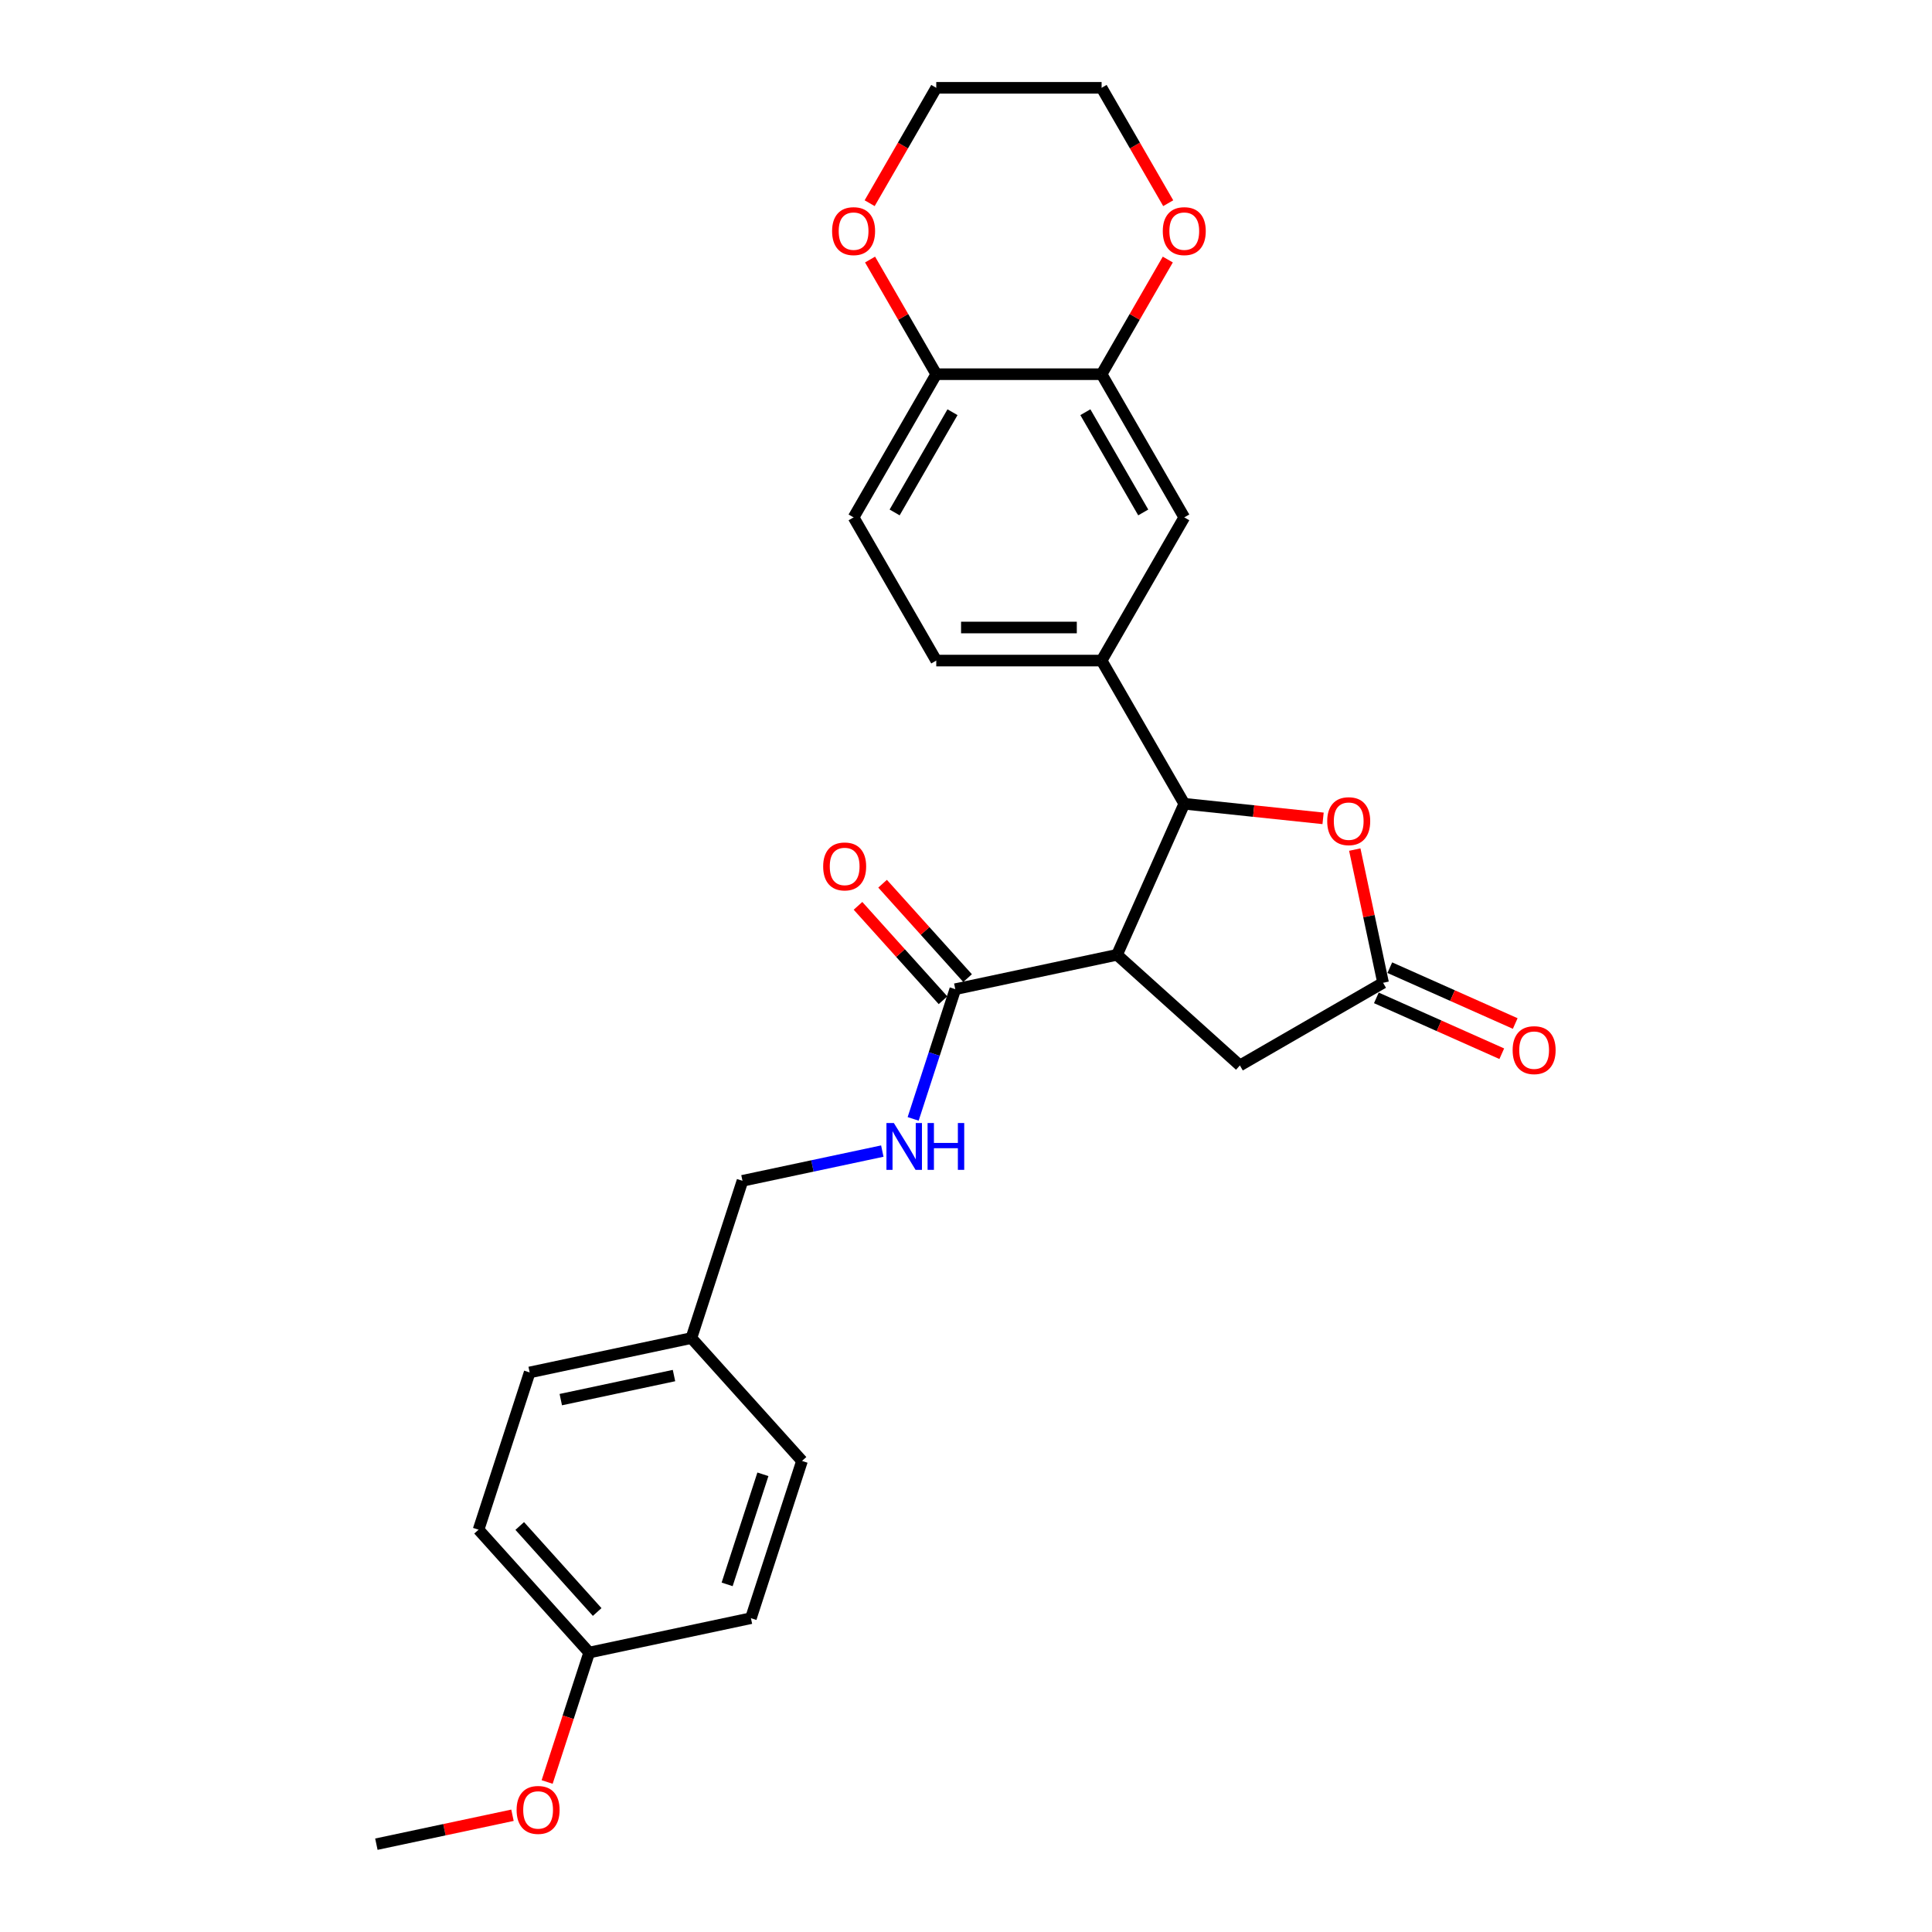 <?xml version='1.0' encoding='iso-8859-1'?>
<svg version='1.1' baseProfile='full'
              xmlns='http://www.w3.org/2000/svg'
                      xmlns:rdkit='http://www.rdkit.org/xml'
                      xmlns:xlink='http://www.w3.org/1999/xlink'
                  xml:space='preserve'
width='1000px' height='1000px' viewBox='0 0 1000 1000'>
<!-- END OF HEADER -->
<rect style='opacity:1.0;fill:#FFFFFF;stroke:none' width='1000' height='1000' x='0' y='0'> </rect>
<path class='bond-0' d='M 578.169,494.209 L 612.978,416.027' style='fill:none;fill-rule:evenodd;stroke:#000000;stroke-width:6px;stroke-linecap:butt;stroke-linejoin:miter;stroke-opacity:1' />
<path class='bond-2' d='M 578.169,494.209 L 494.459,512.002' style='fill:none;fill-rule:evenodd;stroke:#000000;stroke-width:6px;stroke-linecap:butt;stroke-linejoin:miter;stroke-opacity:1' />
<path class='bond-5' d='M 578.169,494.209 L 641.768,551.473' style='fill:none;fill-rule:evenodd;stroke:#000000;stroke-width:6px;stroke-linecap:butt;stroke-linejoin:miter;stroke-opacity:1' />
<path class='bond-1' d='M 612.978,416.027 L 648.901,419.803' style='fill:none;fill-rule:evenodd;stroke:#000000;stroke-width:6px;stroke-linecap:butt;stroke-linejoin:miter;stroke-opacity:1' />
<path class='bond-1' d='M 648.901,419.803 L 684.824,423.579' style='fill:none;fill-rule:evenodd;stroke:#FF0000;stroke-width:6px;stroke-linecap:butt;stroke-linejoin:miter;stroke-opacity:1' />
<path class='bond-4' d='M 612.978,416.027 L 570.188,341.913' style='fill:none;fill-rule:evenodd;stroke:#000000;stroke-width:6px;stroke-linecap:butt;stroke-linejoin:miter;stroke-opacity:1' />
<path class='bond-27' d='M 701.229,439.744 L 708.556,474.213' style='fill:none;fill-rule:evenodd;stroke:#FF0000;stroke-width:6px;stroke-linecap:butt;stroke-linejoin:miter;stroke-opacity:1' />
<path class='bond-27' d='M 708.556,474.213 L 715.882,508.683' style='fill:none;fill-rule:evenodd;stroke:#000000;stroke-width:6px;stroke-linecap:butt;stroke-linejoin:miter;stroke-opacity:1' />
<path class='bond-8' d='M 494.459,512.002 L 483.553,545.569' style='fill:none;fill-rule:evenodd;stroke:#000000;stroke-width:6px;stroke-linecap:butt;stroke-linejoin:miter;stroke-opacity:1' />
<path class='bond-8' d='M 483.553,545.569 L 472.646,579.136' style='fill:none;fill-rule:evenodd;stroke:#0000FF;stroke-width:6px;stroke-linecap:butt;stroke-linejoin:miter;stroke-opacity:1' />
<path class='bond-12' d='M 500.819,506.275 L 478.82,481.842' style='fill:none;fill-rule:evenodd;stroke:#000000;stroke-width:6px;stroke-linecap:butt;stroke-linejoin:miter;stroke-opacity:1' />
<path class='bond-12' d='M 478.82,481.842 L 456.82,457.409' style='fill:none;fill-rule:evenodd;stroke:#FF0000;stroke-width:6px;stroke-linecap:butt;stroke-linejoin:miter;stroke-opacity:1' />
<path class='bond-12' d='M 488.1,517.728 L 466.1,493.295' style='fill:none;fill-rule:evenodd;stroke:#000000;stroke-width:6px;stroke-linecap:butt;stroke-linejoin:miter;stroke-opacity:1' />
<path class='bond-12' d='M 466.1,493.295 L 444.1,468.862' style='fill:none;fill-rule:evenodd;stroke:#FF0000;stroke-width:6px;stroke-linecap:butt;stroke-linejoin:miter;stroke-opacity:1' />
<path class='bond-3' d='M 715.882,508.683 L 641.768,551.473' style='fill:none;fill-rule:evenodd;stroke:#000000;stroke-width:6px;stroke-linecap:butt;stroke-linejoin:miter;stroke-opacity:1' />
<path class='bond-11' d='M 712.401,516.501 L 744.86,530.952' style='fill:none;fill-rule:evenodd;stroke:#000000;stroke-width:6px;stroke-linecap:butt;stroke-linejoin:miter;stroke-opacity:1' />
<path class='bond-11' d='M 744.86,530.952 L 777.318,545.404' style='fill:none;fill-rule:evenodd;stroke:#FF0000;stroke-width:6px;stroke-linecap:butt;stroke-linejoin:miter;stroke-opacity:1' />
<path class='bond-11' d='M 719.363,500.865 L 751.821,515.316' style='fill:none;fill-rule:evenodd;stroke:#000000;stroke-width:6px;stroke-linecap:butt;stroke-linejoin:miter;stroke-opacity:1' />
<path class='bond-11' d='M 751.821,515.316 L 784.28,529.767' style='fill:none;fill-rule:evenodd;stroke:#FF0000;stroke-width:6px;stroke-linecap:butt;stroke-linejoin:miter;stroke-opacity:1' />
<path class='bond-7' d='M 570.188,341.913 L 612.978,267.798' style='fill:none;fill-rule:evenodd;stroke:#000000;stroke-width:6px;stroke-linecap:butt;stroke-linejoin:miter;stroke-opacity:1' />
<path class='bond-13' d='M 570.188,341.913 L 484.608,341.913' style='fill:none;fill-rule:evenodd;stroke:#000000;stroke-width:6px;stroke-linecap:butt;stroke-linejoin:miter;stroke-opacity:1' />
<path class='bond-13' d='M 557.351,324.797 L 497.445,324.797' style='fill:none;fill-rule:evenodd;stroke:#000000;stroke-width:6px;stroke-linecap:butt;stroke-linejoin:miter;stroke-opacity:1' />
<path class='bond-6' d='M 570.188,193.684 L 612.978,267.798' style='fill:none;fill-rule:evenodd;stroke:#000000;stroke-width:6px;stroke-linecap:butt;stroke-linejoin:miter;stroke-opacity:1' />
<path class='bond-6' d='M 561.783,213.359 L 591.737,265.239' style='fill:none;fill-rule:evenodd;stroke:#000000;stroke-width:6px;stroke-linecap:butt;stroke-linejoin:miter;stroke-opacity:1' />
<path class='bond-9' d='M 570.188,193.684 L 484.608,193.684' style='fill:none;fill-rule:evenodd;stroke:#000000;stroke-width:6px;stroke-linecap:butt;stroke-linejoin:miter;stroke-opacity:1' />
<path class='bond-10' d='M 570.188,193.684 L 587.319,164.012' style='fill:none;fill-rule:evenodd;stroke:#000000;stroke-width:6px;stroke-linecap:butt;stroke-linejoin:miter;stroke-opacity:1' />
<path class='bond-10' d='M 587.319,164.012 L 604.45,134.34' style='fill:none;fill-rule:evenodd;stroke:#FF0000;stroke-width:6px;stroke-linecap:butt;stroke-linejoin:miter;stroke-opacity:1' />
<path class='bond-16' d='M 456.683,595.802 L 420.493,603.494' style='fill:none;fill-rule:evenodd;stroke:#0000FF;stroke-width:6px;stroke-linecap:butt;stroke-linejoin:miter;stroke-opacity:1' />
<path class='bond-16' d='M 420.493,603.494 L 384.304,611.186' style='fill:none;fill-rule:evenodd;stroke:#000000;stroke-width:6px;stroke-linecap:butt;stroke-linejoin:miter;stroke-opacity:1' />
<path class='bond-14' d='M 484.608,193.684 L 467.477,164.012' style='fill:none;fill-rule:evenodd;stroke:#000000;stroke-width:6px;stroke-linecap:butt;stroke-linejoin:miter;stroke-opacity:1' />
<path class='bond-14' d='M 467.477,164.012 L 450.346,134.34' style='fill:none;fill-rule:evenodd;stroke:#FF0000;stroke-width:6px;stroke-linecap:butt;stroke-linejoin:miter;stroke-opacity:1' />
<path class='bond-28' d='M 484.608,193.684 L 441.818,267.798' style='fill:none;fill-rule:evenodd;stroke:#000000;stroke-width:6px;stroke-linecap:butt;stroke-linejoin:miter;stroke-opacity:1' />
<path class='bond-28' d='M 493.012,213.359 L 463.059,265.239' style='fill:none;fill-rule:evenodd;stroke:#000000;stroke-width:6px;stroke-linecap:butt;stroke-linejoin:miter;stroke-opacity:1' />
<path class='bond-24' d='M 604.667,105.175 L 587.428,75.314' style='fill:none;fill-rule:evenodd;stroke:#FF0000;stroke-width:6px;stroke-linecap:butt;stroke-linejoin:miter;stroke-opacity:1' />
<path class='bond-24' d='M 587.428,75.314 L 570.188,45.455' style='fill:none;fill-rule:evenodd;stroke:#000000;stroke-width:6px;stroke-linecap:butt;stroke-linejoin:miter;stroke-opacity:1' />
<path class='bond-15' d='M 484.608,341.913 L 441.818,267.798' style='fill:none;fill-rule:evenodd;stroke:#000000;stroke-width:6px;stroke-linecap:butt;stroke-linejoin:miter;stroke-opacity:1' />
<path class='bond-25' d='M 450.128,105.175 L 467.368,75.314' style='fill:none;fill-rule:evenodd;stroke:#FF0000;stroke-width:6px;stroke-linecap:butt;stroke-linejoin:miter;stroke-opacity:1' />
<path class='bond-25' d='M 467.368,75.314 L 484.608,45.455' style='fill:none;fill-rule:evenodd;stroke:#000000;stroke-width:6px;stroke-linecap:butt;stroke-linejoin:miter;stroke-opacity:1' />
<path class='bond-17' d='M 384.304,611.186 L 357.858,692.578' style='fill:none;fill-rule:evenodd;stroke:#000000;stroke-width:6px;stroke-linecap:butt;stroke-linejoin:miter;stroke-opacity:1' />
<path class='bond-19' d='M 357.858,692.578 L 415.122,756.176' style='fill:none;fill-rule:evenodd;stroke:#000000;stroke-width:6px;stroke-linecap:butt;stroke-linejoin:miter;stroke-opacity:1' />
<path class='bond-20' d='M 357.858,692.578 L 274.148,710.371' style='fill:none;fill-rule:evenodd;stroke:#000000;stroke-width:6px;stroke-linecap:butt;stroke-linejoin:miter;stroke-opacity:1' />
<path class='bond-20' d='M 348.86,711.989 L 290.263,724.444' style='fill:none;fill-rule:evenodd;stroke:#000000;stroke-width:6px;stroke-linecap:butt;stroke-linejoin:miter;stroke-opacity:1' />
<path class='bond-18' d='M 304.967,855.361 L 247.702,791.762' style='fill:none;fill-rule:evenodd;stroke:#000000;stroke-width:6px;stroke-linecap:butt;stroke-linejoin:miter;stroke-opacity:1' />
<path class='bond-18' d='M 309.097,834.368 L 269.012,789.849' style='fill:none;fill-rule:evenodd;stroke:#000000;stroke-width:6px;stroke-linecap:butt;stroke-linejoin:miter;stroke-opacity:1' />
<path class='bond-23' d='M 304.967,855.361 L 294.082,888.859' style='fill:none;fill-rule:evenodd;stroke:#000000;stroke-width:6px;stroke-linecap:butt;stroke-linejoin:miter;stroke-opacity:1' />
<path class='bond-23' d='M 294.082,888.859 L 283.198,922.358' style='fill:none;fill-rule:evenodd;stroke:#FF0000;stroke-width:6px;stroke-linecap:butt;stroke-linejoin:miter;stroke-opacity:1' />
<path class='bond-29' d='M 304.967,855.361 L 388.677,837.568' style='fill:none;fill-rule:evenodd;stroke:#000000;stroke-width:6px;stroke-linecap:butt;stroke-linejoin:miter;stroke-opacity:1' />
<path class='bond-21' d='M 415.122,756.176 L 388.677,837.568' style='fill:none;fill-rule:evenodd;stroke:#000000;stroke-width:6px;stroke-linecap:butt;stroke-linejoin:miter;stroke-opacity:1' />
<path class='bond-21' d='M 394.877,763.096 L 376.365,820.07' style='fill:none;fill-rule:evenodd;stroke:#000000;stroke-width:6px;stroke-linecap:butt;stroke-linejoin:miter;stroke-opacity:1' />
<path class='bond-22' d='M 274.148,710.371 L 247.702,791.762' style='fill:none;fill-rule:evenodd;stroke:#000000;stroke-width:6px;stroke-linecap:butt;stroke-linejoin:miter;stroke-opacity:1' />
<path class='bond-26' d='M 265.256,939.572 L 230.033,947.059' style='fill:none;fill-rule:evenodd;stroke:#FF0000;stroke-width:6px;stroke-linecap:butt;stroke-linejoin:miter;stroke-opacity:1' />
<path class='bond-26' d='M 230.033,947.059 L 194.811,954.545' style='fill:none;fill-rule:evenodd;stroke:#000000;stroke-width:6px;stroke-linecap:butt;stroke-linejoin:miter;stroke-opacity:1' />
<path class='bond-30' d='M 570.188,45.455 L 484.608,45.455' style='fill:none;fill-rule:evenodd;stroke:#000000;stroke-width:6px;stroke-linecap:butt;stroke-linejoin:miter;stroke-opacity:1' />
<path  class='atom-2' d='M 686.964 425.041
Q 686.964 419.222, 689.839 415.97
Q 692.715 412.718, 698.089 412.718
Q 703.464 412.718, 706.339 415.97
Q 709.215 419.222, 709.215 425.041
Q 709.215 430.929, 706.305 434.284
Q 703.395 437.604, 698.089 437.604
Q 692.749 437.604, 689.839 434.284
Q 686.964 430.963, 686.964 425.041
M 698.089 434.866
Q 701.786 434.866, 703.772 432.401
Q 705.791 429.902, 705.791 425.041
Q 705.791 420.283, 703.772 417.887
Q 701.786 415.456, 698.089 415.456
Q 694.392 415.456, 692.372 417.853
Q 690.387 420.249, 690.387 425.041
Q 690.387 429.936, 692.372 432.401
Q 694.392 434.866, 698.089 434.866
' fill='#FF0000'/>
<path  class='atom-9' d='M 462.656 581.275
L 470.598 594.112
Q 471.386 595.379, 472.652 597.672
Q 473.919 599.966, 473.987 600.103
L 473.987 581.275
L 477.205 581.275
L 477.205 605.511
L 473.884 605.511
L 465.361 591.476
Q 464.368 589.833, 463.307 587.95
Q 462.28 586.068, 461.972 585.486
L 461.972 605.511
L 458.822 605.511
L 458.822 581.275
L 462.656 581.275
' fill='#0000FF'/>
<path  class='atom-9' d='M 480.115 581.275
L 483.401 581.275
L 483.401 591.579
L 495.793 591.579
L 495.793 581.275
L 499.079 581.275
L 499.079 605.511
L 495.793 605.511
L 495.793 594.317
L 483.401 594.317
L 483.401 605.511
L 480.115 605.511
L 480.115 581.275
' fill='#0000FF'/>
<path  class='atom-11' d='M 601.853 119.638
Q 601.853 113.818, 604.728 110.566
Q 607.604 107.314, 612.978 107.314
Q 618.352 107.314, 621.228 110.566
Q 624.103 113.818, 624.103 119.638
Q 624.103 125.525, 621.194 128.88
Q 618.284 132.201, 612.978 132.201
Q 607.638 132.201, 604.728 128.88
Q 601.853 125.56, 601.853 119.638
M 612.978 129.462
Q 616.675 129.462, 618.66 126.997
Q 620.68 124.499, 620.68 119.638
Q 620.68 114.879, 618.66 112.483
Q 616.675 110.053, 612.978 110.053
Q 609.281 110.053, 607.261 112.449
Q 605.276 114.845, 605.276 119.638
Q 605.276 124.533, 607.261 126.997
Q 609.281 129.462, 612.978 129.462
' fill='#FF0000'/>
<path  class='atom-12' d='M 782.938 543.56
Q 782.938 537.74, 785.814 534.488
Q 788.689 531.236, 794.064 531.236
Q 799.438 531.236, 802.314 534.488
Q 805.189 537.74, 805.189 543.56
Q 805.189 549.448, 802.279 552.802
Q 799.37 556.123, 794.064 556.123
Q 788.723 556.123, 785.814 552.802
Q 782.938 549.482, 782.938 543.56
M 794.064 553.384
Q 797.761 553.384, 799.746 550.92
Q 801.766 548.421, 801.766 543.56
Q 801.766 538.802, 799.746 536.405
Q 797.761 533.975, 794.064 533.975
Q 790.367 533.975, 788.347 536.371
Q 786.361 538.767, 786.361 543.56
Q 786.361 548.455, 788.347 550.92
Q 790.367 553.384, 794.064 553.384
' fill='#FF0000'/>
<path  class='atom-13' d='M 426.07 448.472
Q 426.07 442.652, 428.945 439.4
Q 431.821 436.148, 437.195 436.148
Q 442.57 436.148, 445.445 439.4
Q 448.321 442.652, 448.321 448.472
Q 448.321 454.36, 445.411 457.714
Q 442.501 461.035, 437.195 461.035
Q 431.855 461.035, 428.945 457.714
Q 426.07 454.394, 426.07 448.472
M 437.195 458.296
Q 440.892 458.296, 442.878 455.832
Q 444.897 453.333, 444.897 448.472
Q 444.897 443.713, 442.878 441.317
Q 440.892 438.887, 437.195 438.887
Q 433.498 438.887, 431.478 441.283
Q 429.493 443.679, 429.493 448.472
Q 429.493 453.367, 431.478 455.832
Q 433.498 458.296, 437.195 458.296
' fill='#FF0000'/>
<path  class='atom-15' d='M 430.692 119.638
Q 430.692 113.818, 433.568 110.566
Q 436.443 107.314, 441.818 107.314
Q 447.192 107.314, 450.068 110.566
Q 452.943 113.818, 452.943 119.638
Q 452.943 125.525, 450.033 128.88
Q 447.124 132.201, 441.818 132.201
Q 436.478 132.201, 433.568 128.88
Q 430.692 125.56, 430.692 119.638
M 441.818 129.462
Q 445.515 129.462, 447.5 126.997
Q 449.52 124.499, 449.52 119.638
Q 449.52 114.879, 447.5 112.483
Q 445.515 110.053, 441.818 110.053
Q 438.121 110.053, 436.101 112.449
Q 434.116 114.845, 434.116 119.638
Q 434.116 124.533, 436.101 126.997
Q 438.121 129.462, 441.818 129.462
' fill='#FF0000'/>
<path  class='atom-24' d='M 267.395 936.821
Q 267.395 931.001, 270.271 927.749
Q 273.146 924.497, 278.521 924.497
Q 283.895 924.497, 286.771 927.749
Q 289.646 931.001, 289.646 936.821
Q 289.646 942.709, 286.737 946.063
Q 283.827 949.384, 278.521 949.384
Q 273.181 949.384, 270.271 946.063
Q 267.395 942.743, 267.395 936.821
M 278.521 946.645
Q 282.218 946.645, 284.203 944.181
Q 286.223 941.682, 286.223 936.821
Q 286.223 932.063, 284.203 929.666
Q 282.218 927.236, 278.521 927.236
Q 274.824 927.236, 272.804 929.632
Q 270.819 932.028, 270.819 936.821
Q 270.819 941.716, 272.804 944.181
Q 274.824 946.645, 278.521 946.645
' fill='#FF0000'/>
</svg>
